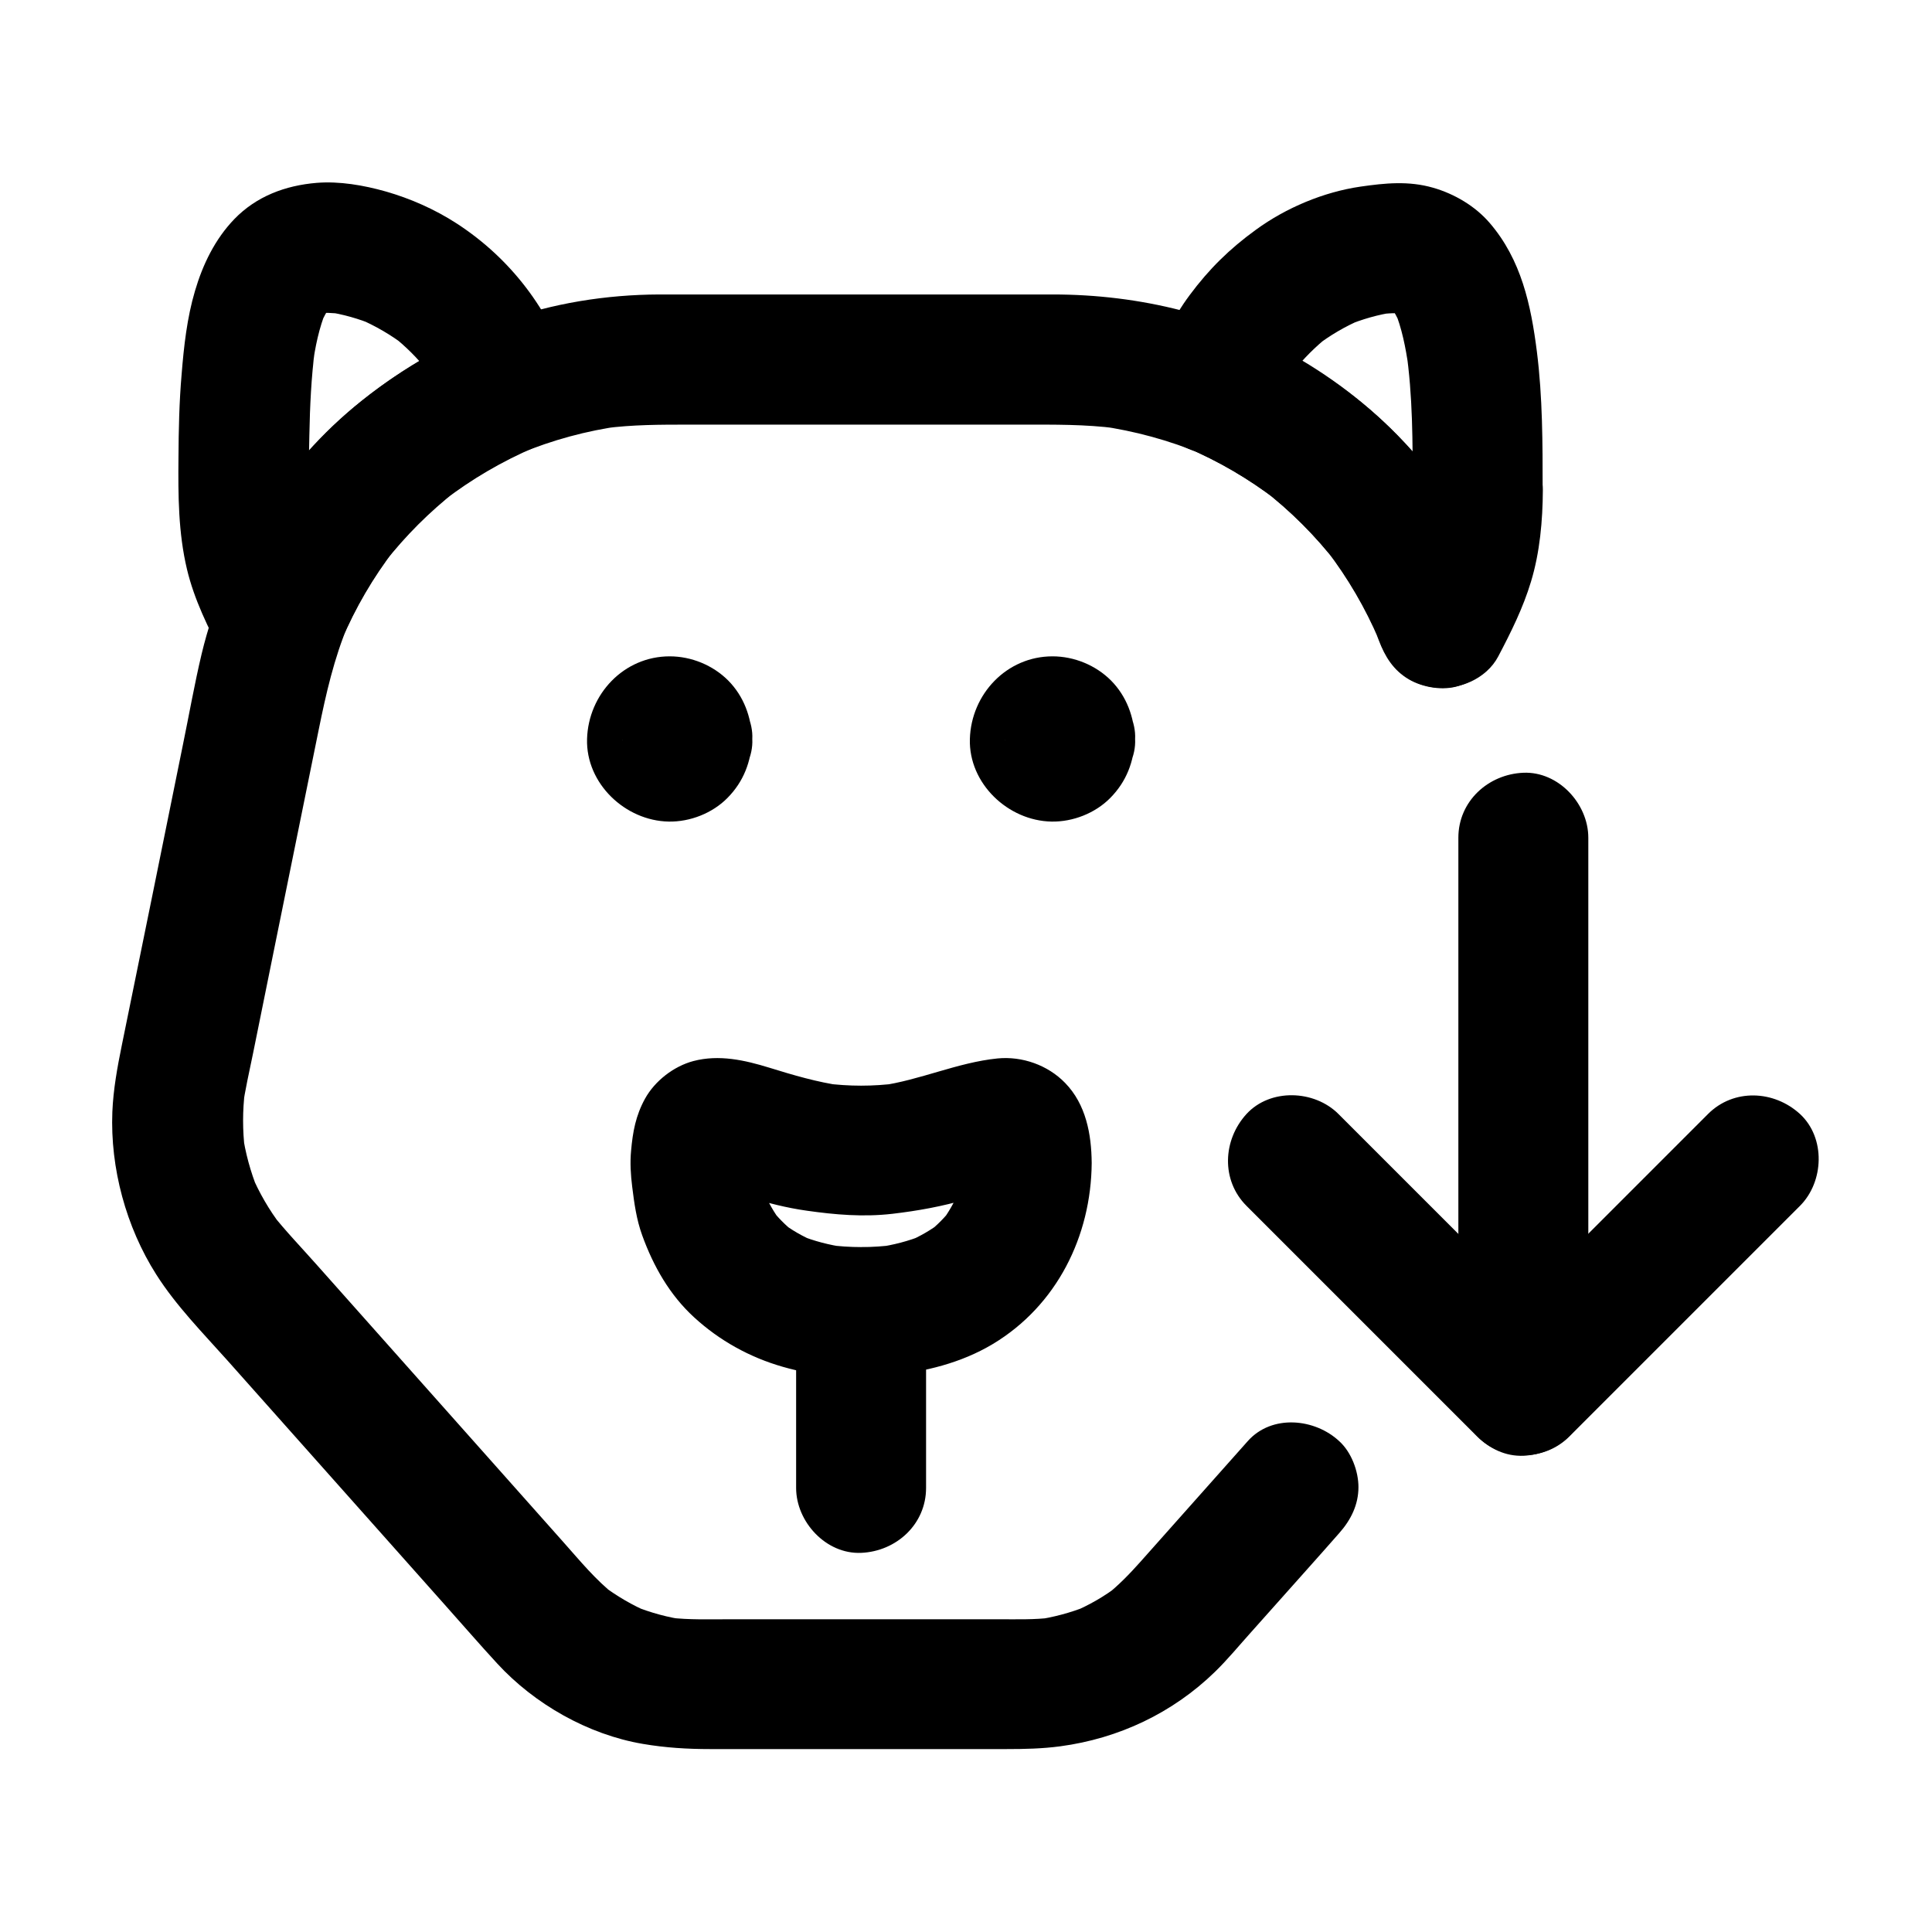 <?xml version="1.0" encoding="UTF-8"?>
<!-- Uploaded to: SVG Repo, www.svgrepo.com, Generator: SVG Repo Mixer Tools -->
<svg fill="#000000" width="800px" height="800px" version="1.1" viewBox="144 144 512 512" xmlns="http://www.w3.org/2000/svg">
 <g>
  <path d="m474.68 525.9c-9.496 10.676-18.992 21.352-28.488 32.027-2.805 3.148-5.758 6.199-9.102 8.855 1.18-0.887 2.312-1.77 3.492-2.707-3.836 2.953-8.02 5.363-12.496 7.231 1.379-0.59 2.754-1.18 4.133-1.723-4.477 1.82-9.152 3.051-13.973 3.738 1.523-0.195 3.051-0.395 4.574-0.641-4.676 0.59-9.398 0.441-14.07 0.441h-21.5-49.742c-5.363 0-10.824 0.195-16.188-0.441 1.523 0.195 3.051 0.395 4.574 0.641-4.82-0.641-9.445-1.918-13.973-3.738 1.379 0.59 2.754 1.18 4.133 1.723-4.477-1.871-8.609-4.328-12.496-7.231 1.18 0.887 2.312 1.77 3.492 2.707-5.164-4.035-9.297-9.102-13.629-13.973-6.445-7.231-12.891-14.516-19.336-21.746-15.301-17.219-30.602-34.391-45.902-51.609-4.133-4.676-8.512-9.199-12.348-14.07 0.887 1.18 1.77 2.312 2.707 3.492-3.199-4.184-5.856-8.758-7.922-13.629 0.59 1.379 1.18 2.754 1.723 4.133-1.969-4.871-3.344-9.891-4.082-15.105 0.195 1.523 0.395 3.051 0.641 4.574-0.641-5.266-0.641-10.48 0-15.742-0.195 1.523-0.395 3.051-0.641 4.574 0.688-4.871 1.82-9.742 2.805-14.562 1.871-9.25 3.738-18.449 5.609-27.699 3.938-19.387 7.871-38.77 11.809-58.156 1.918-9.445 4.035-18.746 7.773-27.699-0.59 1.379-1.18 2.754-1.723 4.133 3.641-8.609 8.363-16.68 14.07-24.109-0.887 1.18-1.77 2.312-2.707 3.492 5.559-7.086 11.906-13.43 18.992-18.992-1.18 0.887-2.312 1.77-3.492 2.707 7.527-5.805 15.695-10.578 24.453-14.316-1.379 0.59-2.754 1.18-4.133 1.723 8.66-3.59 17.711-6.051 27.012-7.332-1.523 0.195-3.051 0.395-4.574 0.641 7.43-0.984 14.859-0.984 22.336-0.984h26.766 61.746c8.316 0 16.629-0.098 24.895 0.984-1.523-0.195-3.051-0.395-4.574-0.641 9.398 1.328 18.547 3.836 27.305 7.477-1.379-0.59-2.754-1.18-4.133-1.723 8.414 3.59 16.336 8.215 23.617 13.777-1.18-0.887-2.312-1.77-3.492-2.707 7.379 5.707 14.023 12.348 19.73 19.73-0.887-1.18-1.77-2.312-2.707-3.492 5.559 7.281 10.184 15.203 13.777 23.617-0.59-1.379-1.18-2.754-1.723-4.133 0.59 1.426 1.18 2.856 1.723 4.328 1.625 4.281 3.836 7.871 7.922 10.281 3.691 2.164 9.152 3.102 13.285 1.723 4.184-1.328 8.168-3.938 10.281-7.922 2.066-3.887 3.344-9.004 1.723-13.285-5.559-14.66-13.086-27.699-23.273-39.656-8.562-10.086-19.141-18.746-30.504-25.484-19.977-11.855-42.754-17.367-65.879-17.367h-79.113-25.141c-14.023 0.051-28.387 2.312-41.574 7.133-13.676 5.019-25.828 11.957-37.246 21.008-21.008 16.629-36.211 41.082-42.461 67.109-1.918 8.07-3.344 16.234-5.019 24.355-5.363 26.469-10.727 52.938-16.137 79.359-1.18 5.805-2.262 11.711-2.508 17.664-0.59 14.906 3.641 30.504 11.609 43.051 5.266 8.316 12.398 15.547 18.941 22.879 19.188 21.551 38.375 43.148 57.562 64.699 4.625 5.164 9.152 10.43 13.875 15.547 9.891 10.773 24.109 18.844 38.574 21.305 6.004 1.031 11.855 1.379 17.859 1.379h78.523c4.82 0 9.445-0.098 14.27-0.738 15.449-2.066 29.766-8.809 40.984-19.73 3.394-3.297 6.445-7.035 9.594-10.527 5.117-5.758 10.234-11.465 15.352-17.219 2.656-3 5.363-6.004 8.02-9.055 3.051-3.445 5.066-7.477 5.066-12.152 0-4.231-1.871-9.25-5.066-12.152-6.449-6.051-17.863-7.231-24.262-0.047z"/>
  <path d="m398.87 452.2c0 2.117-0.148 4.231-0.441 6.297 0.195-1.523 0.395-3.051 0.641-4.574-0.492 3.492-1.379 6.84-2.707 10.086 0.59-1.379 1.18-2.754 1.723-4.133-1.23 2.805-2.707 5.461-4.574 7.922 0.887-1.18 1.77-2.312 2.707-3.492-1.82 2.312-3.836 4.379-6.148 6.199 1.18-0.887 2.312-1.77 3.492-2.707-2.805 2.164-5.805 3.887-9.055 5.266 1.379-0.59 2.754-1.18 4.133-1.723-3.887 1.574-7.922 2.609-12.055 3.199 1.523-0.195 3.051-0.395 4.574-0.641-5.902 0.789-11.906 0.789-17.809 0 1.523 0.195 3.051 0.395 4.574 0.641-4.133-0.59-8.168-1.625-12.055-3.199 1.379 0.59 2.754 1.18 4.133 1.723-3.246-1.379-6.297-3.102-9.055-5.266 1.18 0.887 2.312 1.77 3.492 2.707-2.312-1.82-4.328-3.887-6.148-6.199 0.887 1.18 1.77 2.312 2.707 3.492-1.871-2.461-3.344-5.066-4.574-7.922 0.59 1.379 1.18 2.754 1.723 4.133-1.328-3.246-2.215-6.641-2.707-10.086 0.195 1.523 0.395 3.051 0.641 4.574-0.441-3.445-0.59-6.938-0.195-10.383-0.195 1.523-0.395 3.051-0.641 4.574 0.148-1.133 0.395-2.215 0.789-3.297-0.59 1.379-1.18 2.754-1.723 4.133 0.246-0.543 0.492-1.031 0.836-1.477-0.887 1.18-1.77 2.312-2.707 3.492 0.195-0.246 0.441-0.492 0.688-0.738-1.18 0.887-2.312 1.77-3.492 2.707 0.344-0.246 0.641-0.441 1.031-0.641-1.379 0.59-2.754 1.18-4.133 1.723 0.492-0.195 0.934-0.297 1.477-0.395-1.523 0.195-3.051 0.395-4.574 0.641 0.887-0.098 1.77-0.051 2.656 0.098-1.523-0.195-3.051-0.395-4.574-0.641 3.641 0.543 7.133 1.871 10.676 2.902 5.117 1.574 10.281 2.902 15.547 3.641 7.578 1.082 15.055 1.723 22.73 0.836 6.742-0.789 13.285-1.969 19.777-3.887 4.184-1.23 8.414-2.902 12.742-3.543-1.523 0.195-3.051 0.395-4.574 0.641 0.887-0.098 1.77-0.148 2.656-0.098-1.523-0.195-3.051-0.395-4.574-0.641 0.492 0.051 0.984 0.195 1.477 0.395-1.379-0.59-2.754-1.18-4.133-1.723 0.395 0.148 0.688 0.395 1.031 0.641-1.18-0.887-2.312-1.77-3.492-2.707 0.246 0.246 0.492 0.441 0.688 0.738-0.887-1.18-1.77-2.312-2.707-3.492 0.344 0.492 0.59 0.934 0.836 1.477-0.59-1.379-1.18-2.754-1.723-4.133 0.395 1.082 0.641 2.164 0.789 3.297-0.195-1.523-0.395-3.051-0.641-4.574 0.195 1.383 0.246 2.758 0.246 4.137 0.051 9.004 7.871 17.664 17.219 17.219 9.297-0.395 17.27-7.578 17.219-17.219-0.051-7.625-1.523-15.547-7.035-21.207-4.574-4.723-11.367-7.133-17.91-6.496-10.676 1.082-20.516 5.758-31.145 7.231 1.523-0.195 3.051-0.395 4.574-0.641-6.394 0.836-12.793 0.836-19.188 0 1.523 0.195 3.051 0.395 4.574 0.641-6.594-0.934-12.941-2.805-19.285-4.773-6.543-2.016-13.332-3.543-20.121-1.77-5.215 1.379-10.234 5.266-12.84 9.988-2.461 4.477-3.246 8.758-3.691 13.824-0.297 3.148-0.098 6.348 0.297 9.496 0.543 4.379 1.133 8.707 2.656 12.891 2.953 8.168 7.281 15.793 13.727 21.695 6.742 6.199 14.762 10.629 23.52 13.137 8.855 2.559 18.695 3.344 27.898 2.363 9.789-1.082 19.238-3.297 27.797-8.414 16.926-10.184 26.027-28.535 26.176-47.969 0.051-9.004-7.969-17.613-17.219-17.219-9.398 0.398-17.172 7.578-17.223 17.223z"/>
  <path d="m308.93 339.83c0 0.148 0 0.344-0.051 0.492 0.195-1.523 0.395-3.051 0.641-4.574-0.098 0.492-0.195 0.934-0.395 1.426 0.59-1.379 1.18-2.754 1.723-4.133-0.148 0.297-0.297 0.59-0.492 0.836 0.887-1.18 1.77-2.312 2.707-3.492-0.297 0.395-0.641 0.688-1.031 1.031 1.18-0.887 2.312-1.77 3.492-2.707-0.246 0.195-0.543 0.344-0.836 0.492 1.379-0.59 2.754-1.18 4.133-1.723-0.492 0.195-0.887 0.297-1.426 0.395 1.523-0.195 3.051-0.395 4.574-0.641-0.344 0.051-0.688 0.051-1.031 0 1.523 0.195 3.051 0.395 4.574 0.641-0.492-0.098-0.934-0.195-1.426-0.395 1.379 0.59 2.754 1.18 4.133 1.723-0.297-0.148-0.59-0.297-0.836-0.492 1.18 0.887 2.312 1.77 3.492 2.707-0.395-0.297-0.688-0.641-1.031-1.031 0.887 1.18 1.77 2.312 2.707 3.492-0.195-0.246-0.344-0.543-0.492-0.836 0.59 1.379 1.18 2.754 1.723 4.133-0.195-0.492-0.297-0.887-0.395-1.426 0.195 1.523 0.395 3.051 0.641 4.574-0.051-0.344-0.051-0.688 0-1.031-0.195 1.523-0.395 3.051-0.641 4.574 0.098-0.492 0.195-0.934 0.395-1.426-0.59 1.379-1.18 2.754-1.723 4.133 0.148-0.297 0.297-0.59 0.492-0.836-0.887 1.18-1.77 2.312-2.707 3.492 0.297-0.395 0.641-0.688 1.031-1.031-1.18 0.887-2.312 1.77-3.492 2.707 0.246-0.195 0.543-0.344 0.836-0.492-1.379 0.59-2.754 1.18-4.133 1.723 0.492-0.195 0.887-0.297 1.426-0.395-1.523 0.195-3.051 0.395-4.574 0.641 0.344-0.051 0.688-0.051 1.031 0-1.523-0.195-3.051-0.395-4.574-0.641 0.492 0.098 0.934 0.195 1.426 0.395-1.379-0.59-2.754-1.18-4.133-1.723 0.297 0.148 0.59 0.297 0.836 0.492-1.18-0.887-2.312-1.77-3.492-2.707 0.395 0.297 0.688 0.641 1.031 1.031-0.887-1.18-1.77-2.312-2.707-3.492 0.195 0.246 0.344 0.543 0.492 0.836-0.59-1.379-1.18-2.754-1.723-4.133 0.195 0.492 0.297 0.887 0.395 1.426-0.195-1.523-0.395-3.051-0.641-4.574 0 0.191 0 0.391 0.051 0.539 0.246 4.574 1.77 8.906 5.066 12.152 3 3 7.871 5.215 12.152 5.066 4.477-0.195 9.055-1.672 12.152-5.066 3-3.246 5.312-7.625 5.066-12.152-0.297-5.856-2.215-11.266-6.394-15.5-4.035-4.035-9.742-6.394-15.5-6.394-12.152 0-21.551 10.035-21.895 21.895-0.344 11.809 10.137 21.695 21.648 21.895 5.656 0.098 11.562-2.215 15.547-6.25 4.328-4.379 6.25-9.594 6.594-15.645 0.246-4.281-2.066-9.199-5.066-12.152-3-3-7.871-5.215-12.152-5.066-4.477 0.195-9.055 1.672-12.152 5.066-3.246 3.441-4.82 7.426-5.066 12.152z"/>
  <path d="m410.38 339.83c0 0.148 0 0.344-0.051 0.492 0.195-1.523 0.395-3.051 0.641-4.574-0.098 0.492-0.195 0.934-0.395 1.426 0.59-1.379 1.18-2.754 1.723-4.133-0.148 0.297-0.297 0.59-0.492 0.836 0.887-1.18 1.77-2.312 2.707-3.492-0.297 0.395-0.641 0.688-1.031 1.031 1.18-0.887 2.312-1.77 3.492-2.707-0.246 0.195-0.543 0.344-0.836 0.492 1.379-0.59 2.754-1.18 4.133-1.723-0.492 0.195-0.887 0.297-1.426 0.395 1.523-0.195 3.051-0.395 4.574-0.641-0.344 0.051-0.688 0.051-1.031 0 1.523 0.195 3.051 0.395 4.574 0.641-0.492-0.098-0.934-0.195-1.426-0.395 1.379 0.59 2.754 1.18 4.133 1.723-0.297-0.148-0.59-0.297-0.836-0.492 1.18 0.887 2.312 1.77 3.492 2.707-0.395-0.297-0.688-0.641-1.031-1.031 0.887 1.18 1.77 2.312 2.707 3.492-0.195-0.246-0.344-0.543-0.492-0.836 0.59 1.379 1.18 2.754 1.723 4.133-0.195-0.492-0.297-0.887-0.395-1.426 0.195 1.523 0.395 3.051 0.641 4.574-0.051-0.344-0.051-0.688 0-1.031-0.195 1.523-0.395 3.051-0.641 4.574 0.098-0.492 0.195-0.934 0.395-1.426-0.59 1.379-1.18 2.754-1.723 4.133 0.148-0.297 0.297-0.59 0.492-0.836-0.887 1.18-1.77 2.312-2.707 3.492 0.297-0.395 0.641-0.688 1.031-1.031-1.18 0.887-2.312 1.77-3.492 2.707 0.246-0.195 0.543-0.344 0.836-0.492-1.379 0.59-2.754 1.18-4.133 1.723 0.492-0.195 0.887-0.297 1.426-0.395-1.523 0.195-3.051 0.395-4.574 0.641 0.344-0.051 0.688-0.051 1.031 0-1.523-0.195-3.051-0.395-4.574-0.641 0.492 0.098 0.934 0.195 1.426 0.395-1.379-0.59-2.754-1.18-4.133-1.723 0.297 0.148 0.59 0.297 0.836 0.492-1.18-0.887-2.312-1.77-3.492-2.707 0.395 0.297 0.688 0.641 1.031 1.031-0.887-1.18-1.77-2.312-2.707-3.492 0.195 0.246 0.344 0.543 0.492 0.836-0.59-1.379-1.18-2.754-1.723-4.133 0.195 0.492 0.297 0.887 0.395 1.426-0.195-1.523-0.395-3.051-0.641-4.574 0.051 0.191 0.051 0.391 0.051 0.539 0.246 4.574 1.77 8.906 5.066 12.152 3 3 7.871 5.215 12.152 5.066 4.477-0.195 9.055-1.672 12.152-5.066 3-3.246 5.312-7.625 5.066-12.152-0.297-5.856-2.215-11.266-6.394-15.5-4.035-4.035-9.742-6.394-15.5-6.394-12.152 0-21.551 10.035-21.895 21.895-0.344 11.809 10.137 21.695 21.648 21.895 5.656 0.098 11.562-2.215 15.547-6.25 4.328-4.379 6.25-9.594 6.594-15.645 0.246-4.281-2.066-9.199-5.066-12.152-3-3-7.871-5.215-12.152-5.066-4.477 0.195-9.055 1.672-12.152 5.066-3.195 3.441-4.82 7.426-5.066 12.152z"/>
  <path d="m354.98 491.76v40.688 5.856c0 9.004 7.922 17.613 17.219 17.219 9.348-0.395 17.219-7.578 17.219-17.219v-40.688-5.856c0-9.004-7.922-17.613-17.219-17.219-9.348 0.391-17.219 7.574-17.219 17.219z"/>
  <path d="m518.38 273.75c0 3.789-0.195 7.527-0.688 11.316 0.195-1.523 0.395-3.051 0.641-4.574-0.688 4.922-2.016 9.645-3.938 14.219 0.59-1.379 1.18-2.754 1.723-4.133-1.426 3.394-3.102 6.641-4.82 9.891 10.48 1.379 20.961 2.754 31.488 4.133-6.394-16.926-15.645-32.273-28.387-45.215-12.594-12.84-27.652-22.141-44.184-28.879 3.984 7.086 8.02 14.121 12.004 21.207 0.543-1.625 1.133-3.246 1.82-4.871-0.59 1.379-1.18 2.754-1.723 4.133 1.871-4.231 4.184-8.215 7.035-11.906-0.887 1.18-1.77 2.312-2.707 3.492 2.805-3.543 5.953-6.691 9.496-9.496-1.18 0.887-2.312 1.77-3.492 2.707 3.789-2.902 7.871-5.312 12.301-7.184-1.379 0.59-2.754 1.18-4.133 1.723 4.133-1.723 8.414-2.953 12.793-3.59-1.523 0.195-3.051 0.395-4.574 0.641 2.656-0.344 5.312-0.543 7.969-0.148-1.523-0.195-3.051-0.395-4.574-0.641 1.277 0.195 2.508 0.543 3.691 0.984-1.379-0.59-2.754-1.18-4.133-1.723 1.133 0.492 2.164 1.082 3.148 1.82-1.18-0.887-2.312-1.77-3.492-2.707 1.23 0.934 2.262 2.016 3.199 3.246-0.887-1.18-1.77-2.312-2.707-3.492 1.277 1.723 2.312 3.641 3.148 5.656-0.59-1.379-1.18-2.754-1.723-4.133 1.969 4.773 2.953 9.891 3.691 14.957-0.195-1.523-0.395-3.051-0.641-4.574 1.812 12.246 1.766 24.742 1.766 37.141 0 9.004 7.922 17.613 17.219 17.219 9.348-0.395 17.219-7.578 17.219-17.219 0-12.203 0-24.453-1.523-36.555-1.574-12.398-4.133-24.355-12.496-34.094-3.836-4.477-9.348-7.723-15.008-9.348-6.496-1.871-12.742-1.23-19.238-0.297-9.789 1.426-19.73 5.609-27.699 11.414-6.988 5.066-12.449 10.43-17.562 17.32-4.574 6.102-7.773 13.137-10.184 20.32-1.328 3.938-0.492 9.789 1.723 13.285 0.887 1.18 1.77 2.312 2.707 3.492 2.164 2.117 4.676 3.59 7.578 4.43 0.543 0.246 1.133 0.441 1.672 0.688-1.379-0.59-2.754-1.18-4.133-1.723 8.414 3.59 16.336 8.215 23.617 13.777-1.18-0.887-2.312-1.77-3.492-2.707 7.379 5.707 14.023 12.348 19.73 19.73-0.887-1.18-1.77-2.312-2.707-3.492 5.559 7.281 10.184 15.203 13.777 23.617-0.59-1.379-1.18-2.754-1.723-4.133 0.59 1.426 1.18 2.856 1.723 4.328 2.508 6.594 7.035 11.367 14.316 12.348 6.496 0.887 13.973-2.117 17.172-8.215 3.344-6.348 6.594-12.891 8.66-19.777 2.363-7.773 3.102-16.188 3.148-24.305 0.051-9.004-7.969-17.613-17.219-17.219-9.406 0.289-17.23 7.422-17.277 17.113z"/>
  <path d="m274 230.45c-16.582 6.742-31.637 16.09-44.23 28.93-12.695 12.941-21.941 28.289-28.289 45.164 10.48-1.379 20.961-2.754 31.488-4.133-1.723-3.246-3.394-6.496-4.82-9.891 0.59 1.379 1.18 2.754 1.723 4.133-1.918-4.574-3.199-9.297-3.938-14.219 0.195 1.523 0.395 3.051 0.641 4.574-1.133-8.461-0.738-17.172-0.59-25.73 0.148-7.625 0.492-15.254 1.477-22.781-0.195 1.523-0.395 3.051-0.641 4.574 0.688-5.117 1.723-10.184 3.691-14.957-0.59 1.379-1.18 2.754-1.723 4.133 0.836-2.016 1.871-3.887 3.148-5.656-0.887 1.18-1.77 2.312-2.707 3.492 0.934-1.23 2.016-2.312 3.199-3.246-1.18 0.887-2.312 1.77-3.492 2.707 0.984-0.738 2.016-1.328 3.148-1.82-1.379 0.59-2.754 1.18-4.133 1.723 1.18-0.492 2.41-0.789 3.691-0.984-1.523 0.195-3.051 0.395-4.574 0.641 2.656-0.344 5.363-0.195 7.969 0.148-1.523-0.195-3.051-0.395-4.574-0.641 4.43 0.641 8.707 1.871 12.793 3.59-1.379-0.59-2.754-1.18-4.133-1.723 4.379 1.871 8.512 4.281 12.301 7.184-1.18-0.887-2.312-1.77-3.492-2.707 3.543 2.805 6.742 5.953 9.496 9.496-0.887-1.18-1.77-2.312-2.707-3.492 2.805 3.691 5.164 7.676 7.035 11.906-0.59-1.379-1.18-2.754-1.723-4.133 0.688 1.574 1.277 3.199 1.82 4.871 1.426 4.231 3.984 7.969 7.922 10.281 3.691 2.164 9.152 3.102 13.285 1.723 8.512-2.754 15.055-12.004 12.004-21.207-5.41-16.234-15.645-29.816-30.012-39.164-5.758-3.738-12.301-6.641-18.895-8.512-5.758-1.625-12.203-2.754-18.254-2.262-8.266 0.688-15.941 3.543-21.797 9.594-5.117 5.312-8.363 12.004-10.43 19.039-2.117 7.133-2.953 14.711-3.543 22.09-0.641 7.379-0.789 14.762-0.836 22.141-0.098 9.938-0.051 19.875 2.262 29.57 1.918 8.02 5.656 15.598 9.496 22.879 3.199 6.051 10.676 9.102 17.172 8.215 7.184-0.984 11.855-5.758 14.316-12.348 0.543-1.379 1.082-2.805 1.672-4.184-0.59 1.379-1.18 2.754-1.723 4.133 3.641-8.609 8.363-16.68 14.07-24.109-0.887 1.18-1.77 2.312-2.707 3.492 5.559-7.086 11.906-13.43 18.992-18.992-1.18 0.887-2.312 1.77-3.492 2.707 7.527-5.805 15.695-10.578 24.453-14.316-1.379 0.59-2.754 1.18-4.133 1.723 0.441-0.195 0.887-0.395 1.379-0.543 4.328-1.77 7.824-3.738 10.281-7.922 2.164-3.691 3.102-9.152 1.723-13.285-1.328-4.184-3.938-8.168-7.922-10.281-3.691-1.906-8.91-3.332-13.141-1.613z"/>
  <path d="m564.92 512.57v-49.789-78.719-18.055c0-9.004-7.922-17.613-17.219-17.219-9.348 0.395-17.219 7.578-17.219 17.219v49.789 78.719 18.055c0 9.004 7.922 17.613 17.219 17.219 9.297-0.395 17.219-7.578 17.219-17.219z"/>
  <path d="m474.34 463.57c6.887 6.887 13.777 13.777 20.664 20.664 10.973 10.973 21.941 21.941 32.914 32.914 2.508 2.508 5.019 5.019 7.578 7.578 6.594 6.594 17.762 6.594 24.355 0 6.887-6.887 13.777-13.777 20.664-20.664l32.914-32.914c2.508-2.508 5.019-5.019 7.578-7.578 6.394-6.394 6.84-18.055 0-24.355-6.887-6.297-17.562-6.789-24.355 0-6.887 6.887-13.777 13.777-20.664 20.664l-32.914 32.914c-2.508 2.508-5.019 5.019-7.578 7.578h24.355c-6.887-6.887-13.777-13.777-20.664-20.664-10.973-10.973-21.941-21.941-32.914-32.914-2.508-2.508-5.019-5.019-7.578-7.578-6.394-6.394-18.055-6.84-24.355 0-6.297 6.887-6.789 17.566 0 24.355z"/>
 </g>
</svg>
